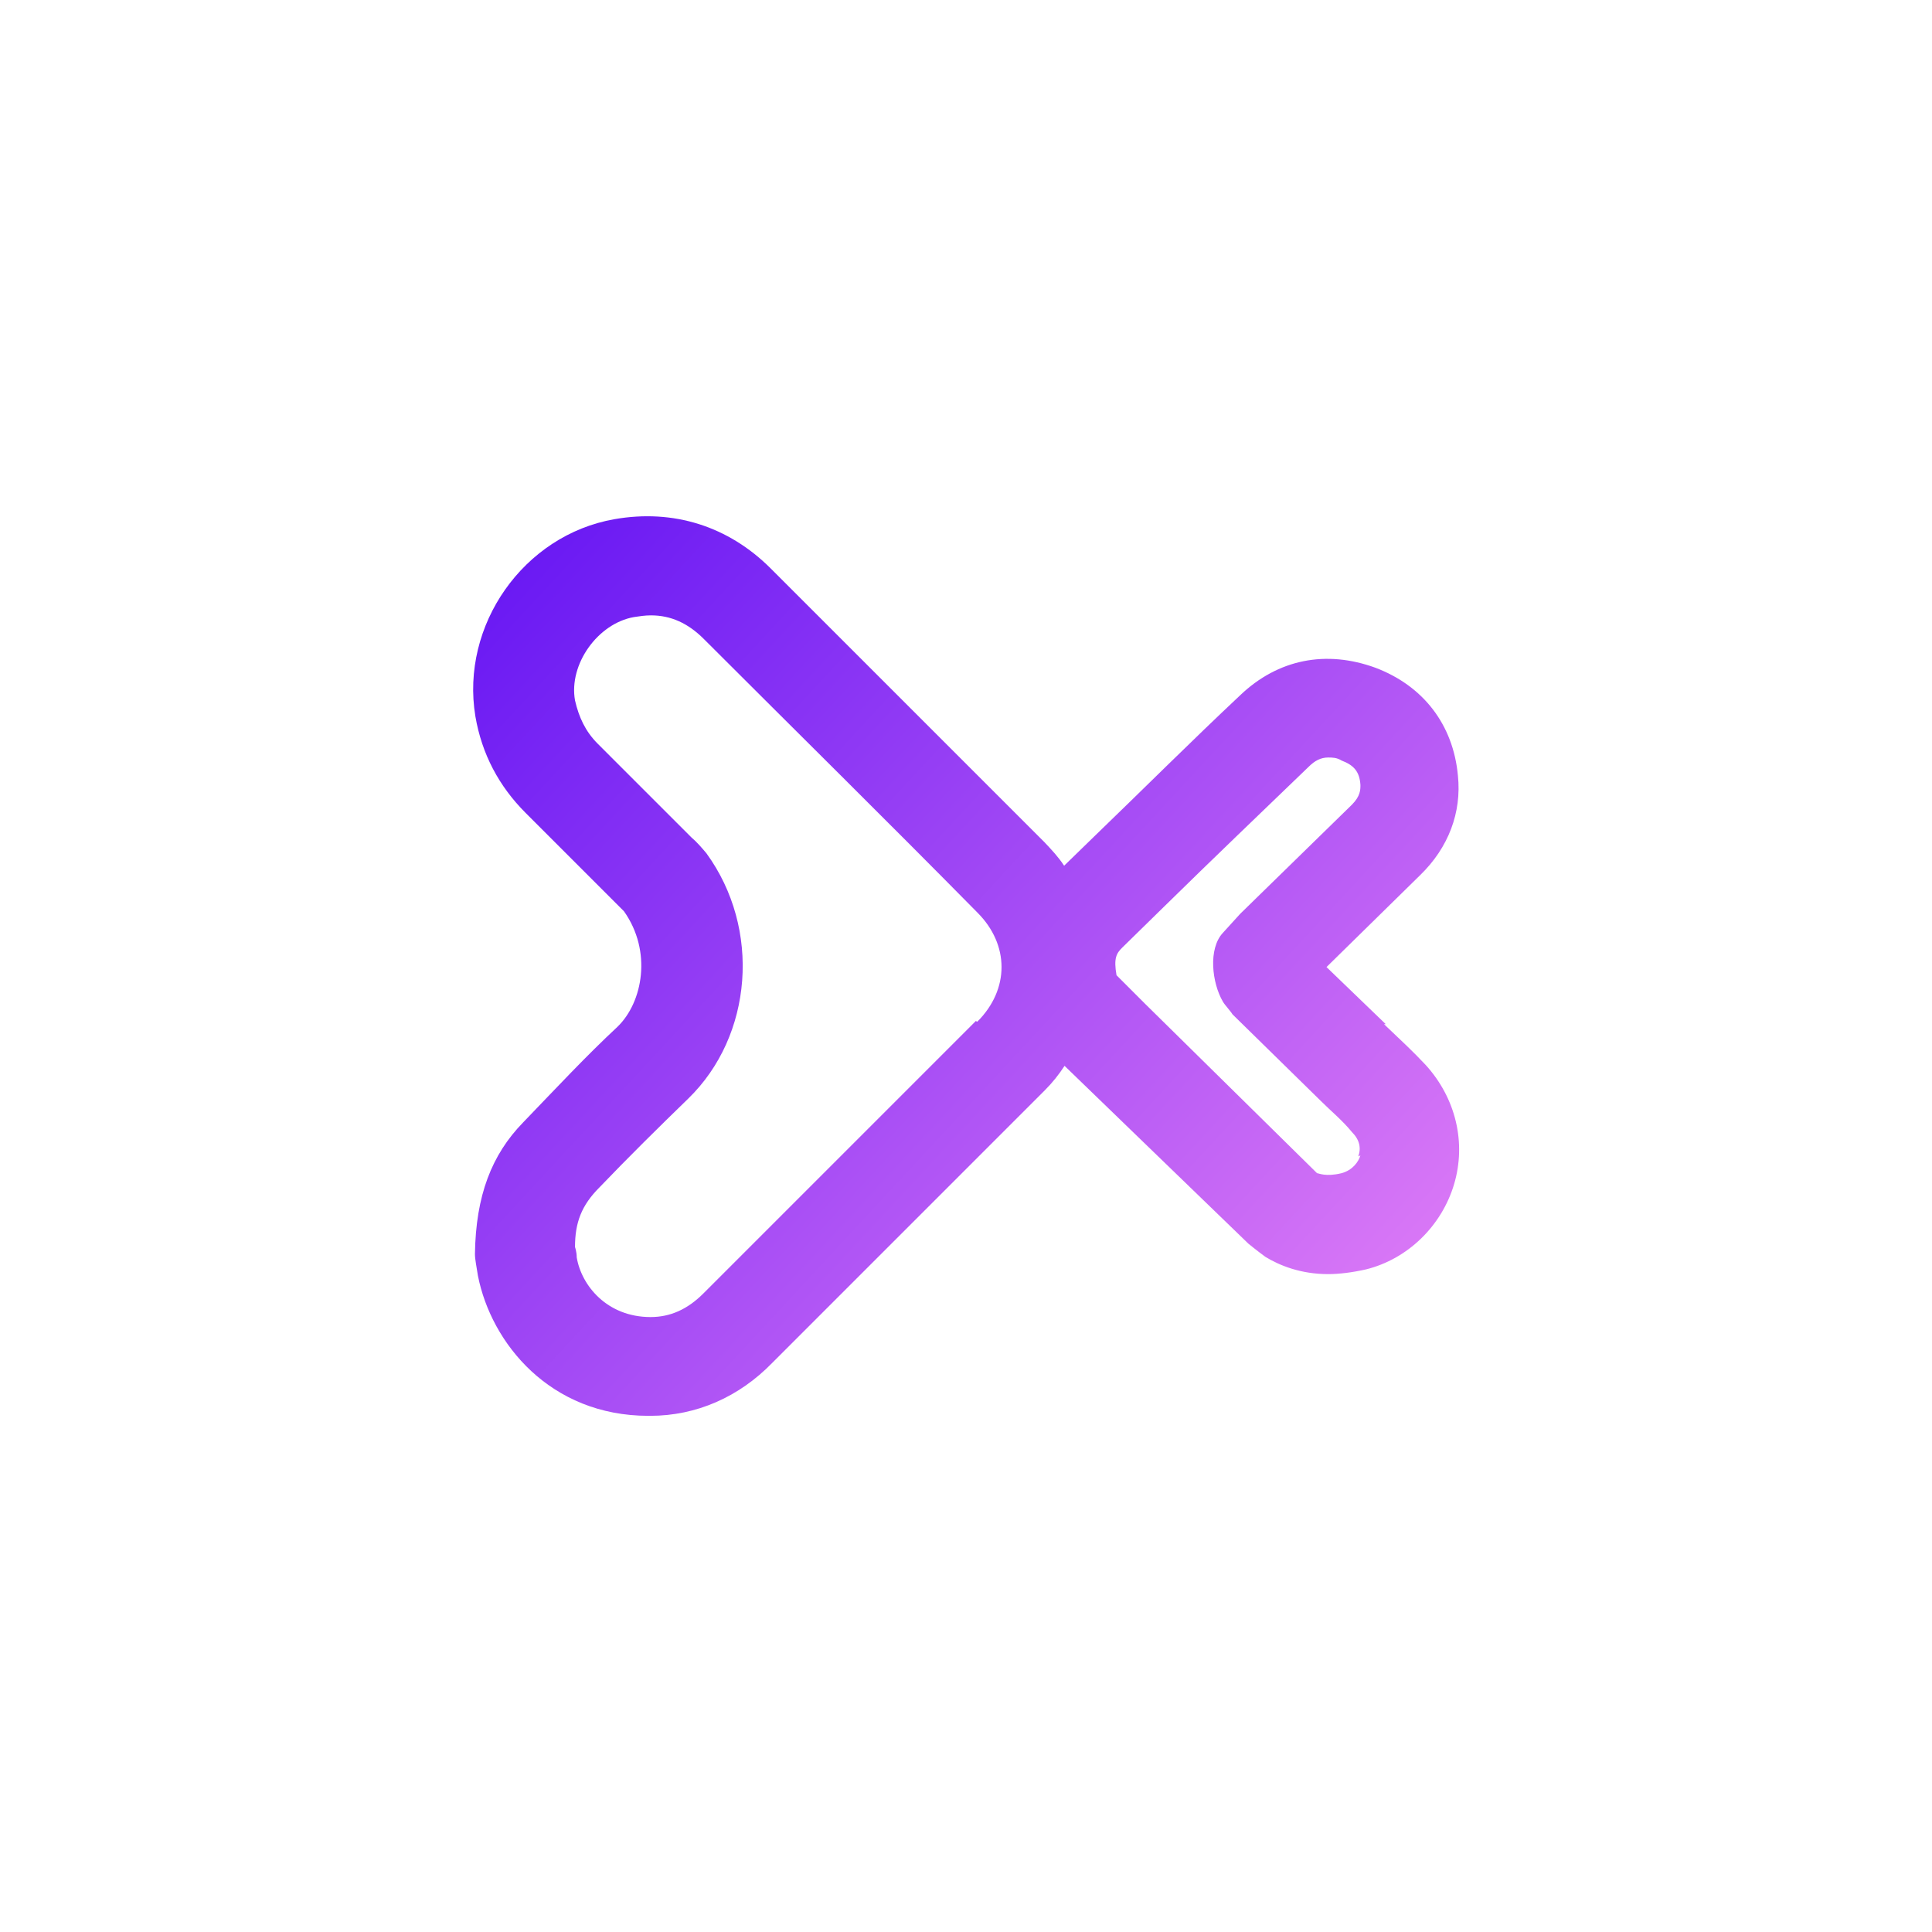 <?xml version="1.0" encoding="UTF-8"?><svg id="Layer_1" xmlns="http://www.w3.org/2000/svg" xmlns:xlink="http://www.w3.org/1999/xlink" viewBox="0 0 44.99 44.99"><defs><style>.cls-1{fill:url(#linear-gradient);}</style><linearGradient id="linear-gradient" x1="9.82" y1="12.11" x2="32.61" y2="33.22" gradientTransform="matrix(1, 0, 0, 1, 0, 0)" gradientUnits="userSpaceOnUse"><stop offset="0" stop-color="#6011f3"/><stop offset="1" stop-color="#e380f6"/></linearGradient></defs><path class="cls-1" d="M32.26,23.84l-1.37-1.32,2.18-2.14c.66-.64,.97-1.46,.88-2.32-.11-1.19-.81-2.09-1.92-2.51-1.15-.42-2.27-.2-3.15,.64-1.15,1.08-2.25,2.18-3.37,3.26l-.73,.71c-.13-.2-.29-.37-.46-.55-2.12-2.12-4.26-4.26-6.37-6.37-.99-.99-2.27-1.39-3.64-1.15-2.12,.37-3.59,2.47-3.24,4.59,.15,.88,.55,1.63,1.17,2.25l2.29,2.29c.66,.93,.44,2.12-.15,2.69-.73,.68-1.41,1.41-2.2,2.23-.73,.75-1.1,1.7-1.12,3.06,0,.13,.04,.31,.07,.51,.31,1.57,1.68,3.26,3.97,3.26h.04c1.08,0,2.07-.44,2.84-1.23l6.35-6.35c.18-.18,.33-.37,.46-.57l4.28,4.14s.22,.18,.4,.31c.33,.2,.82,.4,1.46,.4,.26,0,.57-.04,.88-.11,.97-.24,1.76-1.01,2.05-1.98s.04-2.01-.66-2.78c-.29-.31-.57-.57-.97-.95h.04Zm-9.53-.07l-6.35,6.35c-.37,.37-.77,.55-1.23,.55-1.01,0-1.61-.73-1.72-1.39,0-.13-.04-.24-.04-.24,0-.57,.15-.97,.57-1.39,.68-.71,1.37-1.39,2.07-2.07,1.5-1.46,1.7-3.95,.42-5.71-.11-.13-.22-.26-.35-.37l-2.18-2.18c-.29-.29-.44-.62-.53-1.01-.15-.84,.53-1.79,1.37-1.94,.13-.02,.26-.04,.4-.04,.46,0,.86,.18,1.23,.55,2.12,2.12,4.26,4.23,6.37,6.37,.75,.75,.75,1.79,0,2.54h-.02Zm8.95,3.13c-.04,.15-.18,.35-.44,.42-.37,.09-.53,0-.57,0l-4.01-3.95-.66-.66c-.07-.4,0-.51,.13-.64l.97-.95c1.12-1.1,2.25-2.18,3.37-3.26,.15-.15,.29-.22,.46-.22,.09,0,.2,0,.31,.07,.29,.11,.42,.26,.44,.57,0,.11,0,.26-.2,.46l-2.6,2.54-.4,.44c-.35,.37-.26,1.17,0,1.61,.04,.07,.18,.22,.22,.29l2.05,2.01c.24,.24,.51,.46,.73,.73,.18,.18,.22,.37,.15,.57l.04-.02Z"/></svg>